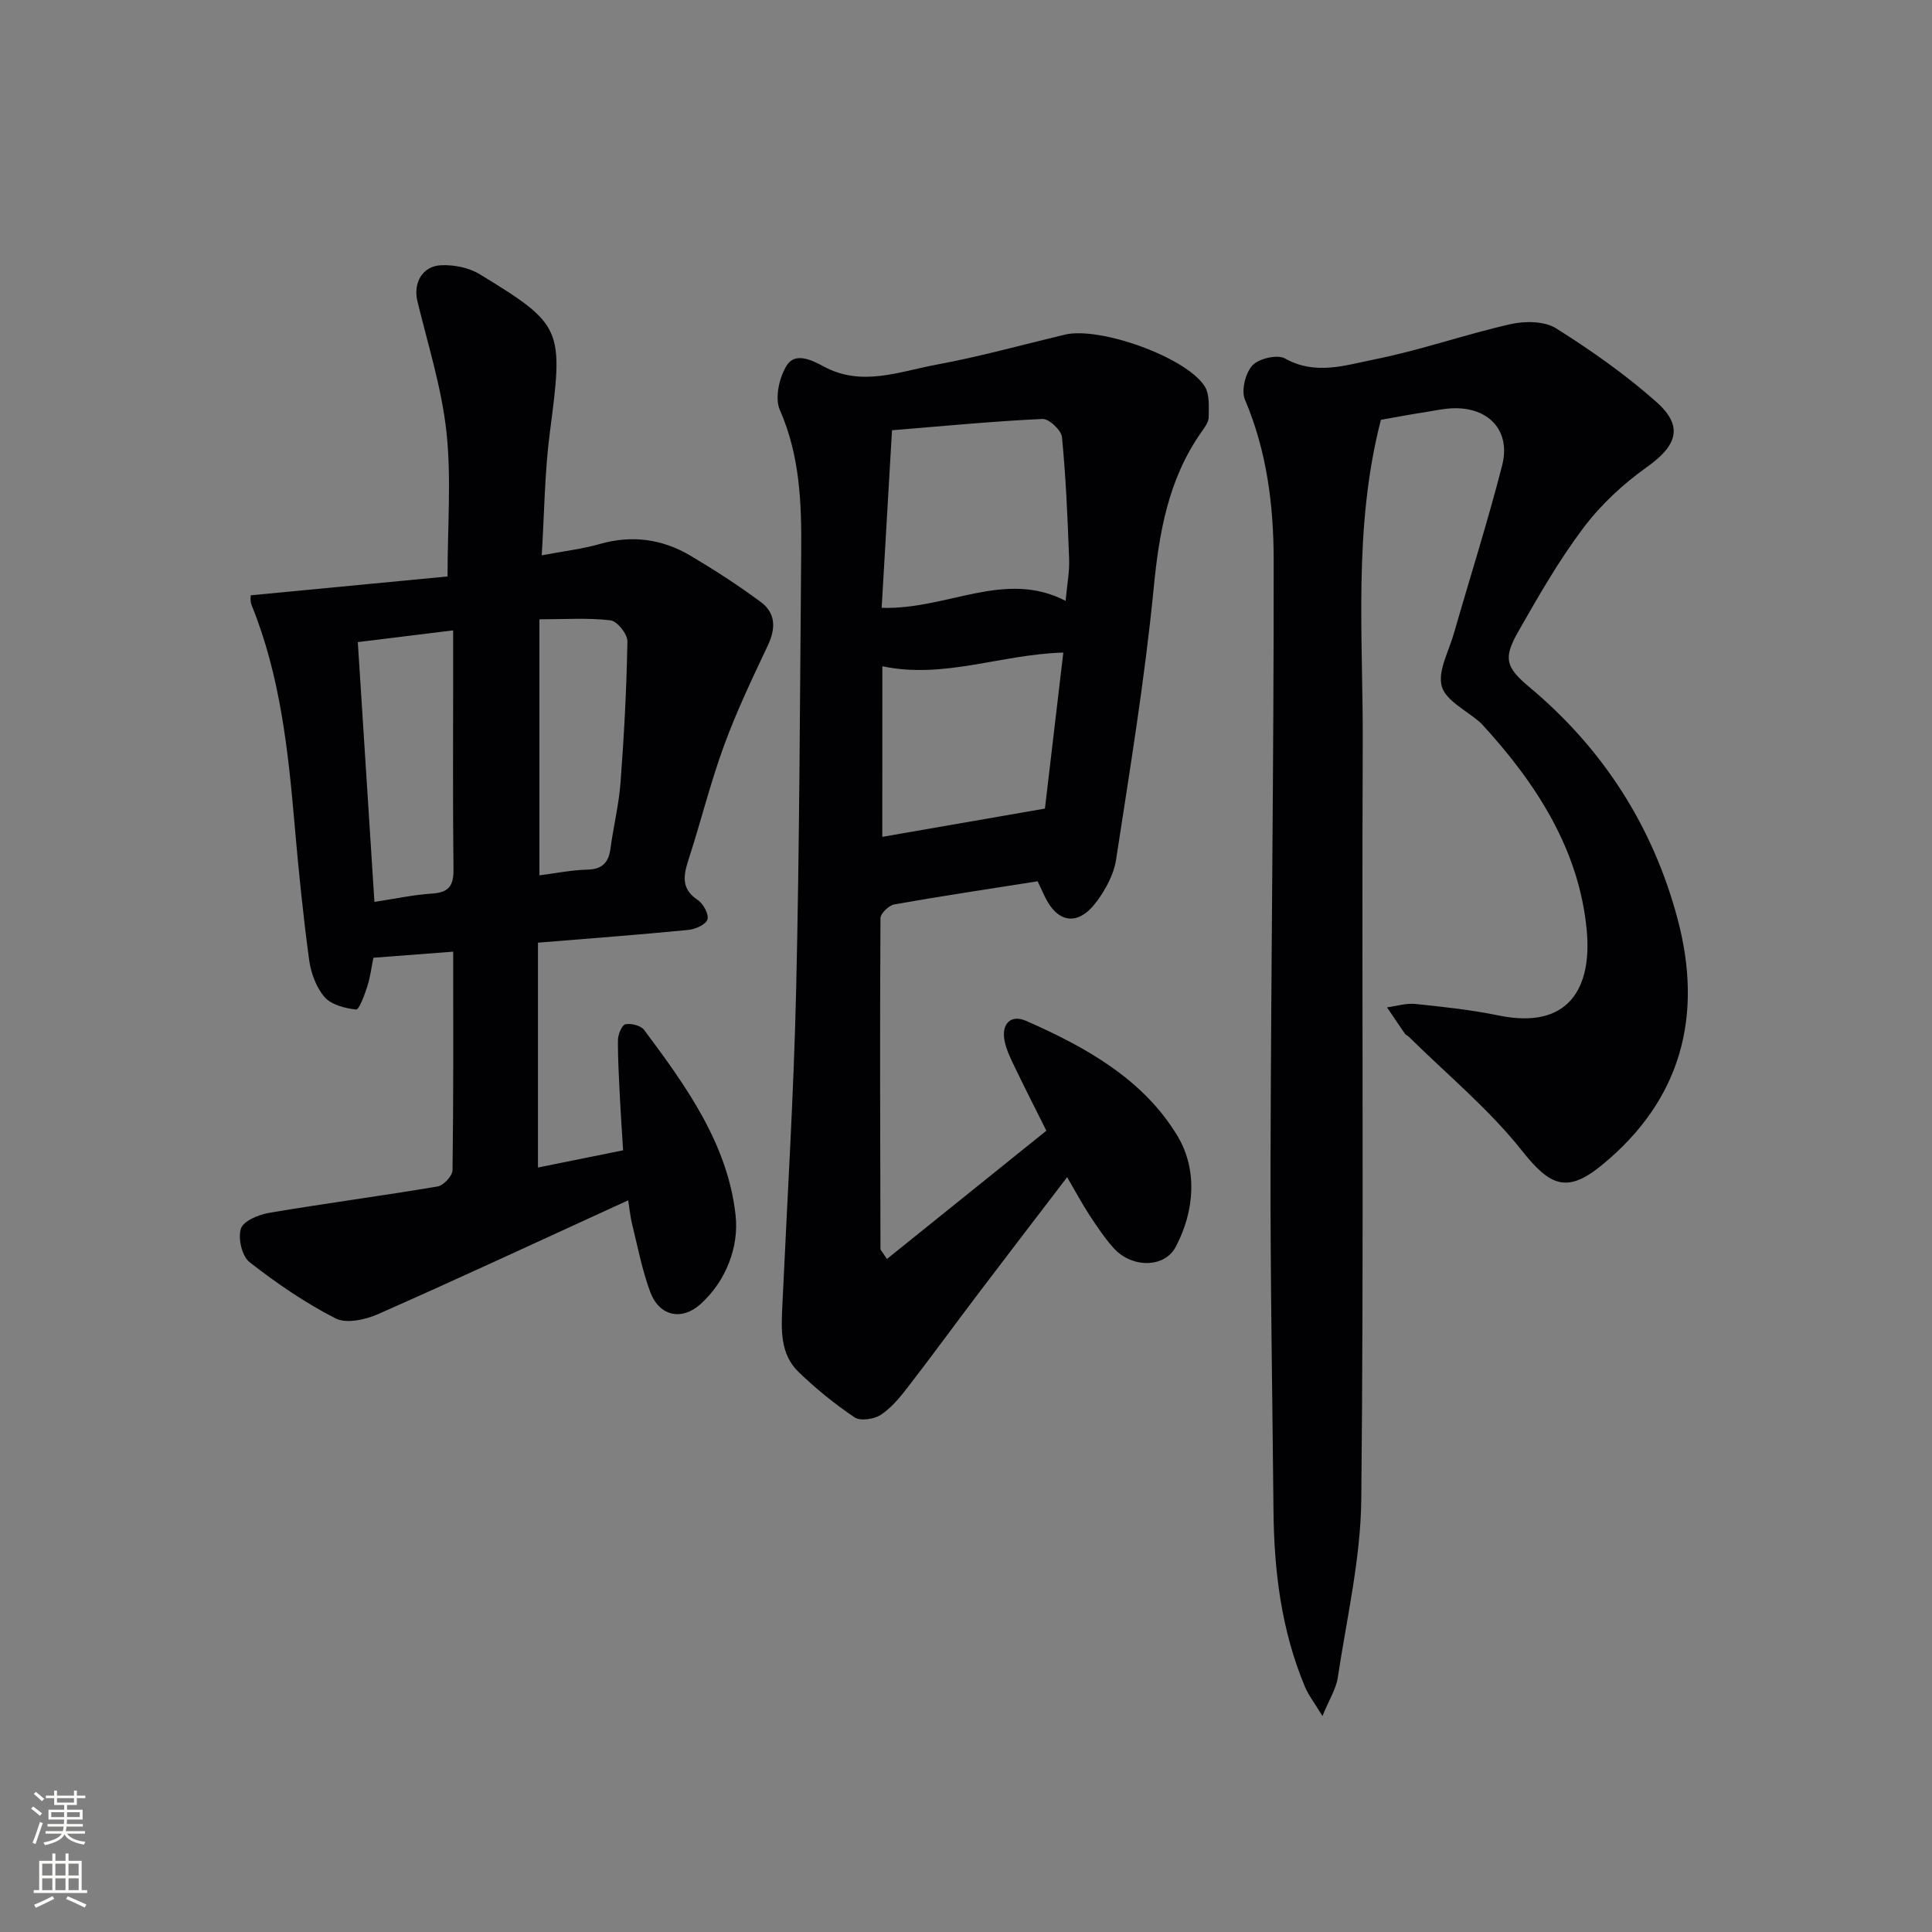 <svg enable-background="new 0 0 400 400" viewBox="0 0 400 400" xmlns="http://www.w3.org/2000/svg"><rect x="0" y="0" width="400" height="400" fill="#808080" stroke="none"/><g fill="#010103"><path d="m51.92 123.25c13.78-1.32 27.33-2.61 40.74-3.9 0-10.52.81-20.33-.23-29.93-.99-9.13-3.83-18.07-6.01-27.06-.9-3.71.97-7.28 4.94-7.45 2.64-.11 5.72.5 7.95 1.86 17.3 10.56 17.35 11.24 14.52 32.85-1.07 8.18-1.12 16.5-1.67 25.35 4.43-.84 8.35-1.29 12.09-2.36 6.67-1.89 12.92-.99 18.74 2.46 4.99 2.96 9.88 6.13 14.54 9.58 3.07 2.28 3.11 5.44 1.46 8.94-3.24 6.86-6.52 13.74-9.12 20.86-2.79 7.63-4.74 15.56-7.25 23.31-1.08 3.34-1.76 6.19 1.85 8.58 1.14.76 2.33 2.95 2 4.02-.33 1.06-2.5 2.03-3.95 2.17-10.24 1-20.51 1.77-31.14 2.64v46.55c5.74-1.16 11.38-2.3 17.63-3.56-.22-3.57-.47-6.99-.64-10.41-.2-4.15-.46-8.3-.43-12.45.01-1.14.83-3.1 1.55-3.24 1.21-.23 3.2.27 3.89 1.2 8.68 11.63 17.32 23.62 18.92 38.39.69 6.38-1.86 13.48-7.27 18.36-3.89 3.5-8.54 2.49-10.4-2.51-1.67-4.47-2.56-9.22-3.72-13.87-.39-1.55-.54-3.17-.85-5.12-17.59 8.05-34.61 15.97-51.77 23.56-2.63 1.16-6.58 2.03-8.82.89-6.29-3.22-12.23-7.29-17.81-11.65-1.57-1.23-2.43-4.95-1.78-6.94.51-1.59 3.69-2.9 5.87-3.27 11.6-1.96 23.27-3.5 34.87-5.46 1.22-.21 3.05-2.19 3.07-3.37.21-14.8.14-29.61.14-45.24-5.57.42-10.75.82-16.52 1.26-.39 1.9-.64 3.99-1.27 5.96-.56 1.74-1.7 4.83-2.31 4.76-2.29-.25-5.14-.97-6.53-2.58-1.74-2.01-2.83-5-3.2-7.71-1.24-9.2-2.18-18.45-2.98-27.7-1.35-15.57-2.97-31.05-8.92-45.72-.36-.85-.17-1.92-.18-2.05zm22.16 9.69c1.16 18.09 2.29 35.77 3.44 53.79 4.18-.63 8.06-1.48 11.98-1.73 3.45-.23 4.43-1.66 4.39-5-.16-13.47-.07-26.95-.07-40.42 0-2.94 0-5.89 0-9.07-6.83.84-13.02 1.6-19.74 2.43zm37.6 48.29c3.33-.42 6.6-1.1 9.89-1.18 3.11-.08 4.43-1.43 4.82-4.36.62-4.59 1.75-9.13 2.09-13.74.73-9.71 1.25-19.44 1.42-29.17.03-1.5-2.13-4.19-3.51-4.35-4.65-.55-9.4-.21-14.71-.21z"/><path d="m285.9 86.92c-5.79 22.46-3.66 44.83-3.76 67.06-.22 52.15.24 104.3-.3 156.44-.13 12.32-3.02 24.63-4.87 36.92-.35 2.32-1.75 4.49-3.17 7.94-1.7-2.79-2.9-4.31-3.62-6.04-4.9-11.69-6.41-24.01-6.52-36.56-.22-23.97-.66-47.94-.61-71.91.1-41.63.69-83.25.65-124.88-.01-11.25-1.41-22.48-5.94-33.13-.81-1.9.08-5.53 1.54-7.11 1.33-1.43 5.16-2.32 6.75-1.43 6.28 3.53 12.48 1.4 18.43.21 9.53-1.9 18.78-5.17 28.27-7.32 2.97-.67 7-.65 9.41.86 7.28 4.58 14.41 9.59 20.83 15.3 5.64 5.02 4.2 9.02-2.04 13.45-4.9 3.48-9.51 7.77-13.11 12.55-5.08 6.74-9.32 14.15-13.51 21.51-3.16 5.55-2.58 7.38 2.34 11.5 15.25 12.76 25.54 28.82 30.64 47.92 5.36 20.07.84 37.52-15.69 51.05-7.24 5.92-10.75 4.27-16.53-3.03-6.84-8.62-15.52-15.78-23.41-23.57-.23-.23-.61-.35-.79-.61-1.26-1.81-2.49-3.65-3.72-5.48 1.97-.26 3.98-.9 5.9-.7 5.77.6 11.57 1.22 17.25 2.39 14.56 2.99 19.29-5.82 18.2-17.6-1.55-16.77-10.51-30.55-21.77-42.79-.11-.12-.24-.23-.36-.34-2.77-2.43-7.04-4.44-7.88-7.41-.89-3.14 1.43-7.22 2.47-10.86 3.34-11.63 7.02-23.17 10.02-34.88 1.78-6.93-2.45-11.79-9.52-11.85-2.14-.02-4.29.47-6.42.81-3.29.51-6.52 1.12-9.16 1.59z"/><path d="m183.63 260.66c10.95-8.81 21.79-17.53 33.01-26.56-2.24-4.48-4.41-8.74-6.49-13.05-.86-1.79-1.78-3.62-2.16-5.54-.7-3.55 1.28-5.55 4.48-4.14 12.32 5.42 24.22 12.05 31.3 23.79 4.16 6.89 3.62 15.52-.37 23.02-2.35 4.41-9.13 4.37-12.86.19-1.87-2.1-3.45-4.47-5-6.83-1.52-2.33-2.84-4.8-4.6-7.82-6.32 8.27-12.36 16.14-18.35 24.04-4.93 6.5-9.73 13.1-14.72 19.55-1.61 2.09-3.39 4.24-5.56 5.64-1.39.9-4.18 1.3-5.38.5-4.12-2.77-8.03-5.95-11.61-9.41-3.81-3.69-3.58-8.7-3.35-13.59 1.01-21.93 2.37-43.85 2.87-65.8.7-30.14.77-60.29 1.04-90.43.09-9.99-.25-19.85-4.42-29.34-1.09-2.47-.13-6.74 1.43-9.23 1.72-2.76 5.15-1.14 7.63.21 7.85 4.28 15.64 1.07 23.31-.35 8.96-1.65 17.77-4.11 26.64-6.23 7.17-1.71 25.02 4.61 28.93 10.67 1.07 1.66.86 4.29.84 6.47-.01 1.03-.88 2.13-1.53 3.07-6.82 9.73-8.73 20.72-9.86 32.36-1.84 18.81-4.92 37.51-7.79 56.2-.46 2.97-2.1 6-3.91 8.48-3.86 5.31-8.19 4.74-10.93-1.1-.48-1.02-.96-2.05-1.39-2.97-10.07 1.59-19.88 3.05-29.65 4.78-1.14.2-2.89 1.87-2.89 2.87-.13 22.83-.06 45.66 0 68.49.02.25.35.52 1.34 2.06zm-1.09-134.82c13.56.46 25.43-7.99 38.08-1.44.31-3.39.83-6.03.73-8.65-.31-8.42-.66-16.85-1.48-25.24-.14-1.44-2.68-3.83-4.02-3.77-10.03.46-20.04 1.43-31.17 2.34-.72 12.41-1.41 24.25-2.14 36.76zm.13 47.42c11.28-1.96 22.08-3.84 33.67-5.85 1.17-9.97 2.46-20.92 3.81-32.3-12.87.35-24.77 5.53-37.47 2.83-.01 11.49-.01 22.92-.01 35.32z"/></g><path d="m6.44 374.46.42-.45c.65.47 1.27.95 1.85 1.44l-.45.49c-.65-.56-1.25-1.06-1.82-1.48m.93 7.33-.63-.26c.55-1.36 1.05-2.8 1.53-4.33.19.1.38.19.59.27-.47 1.29-.96 2.73-1.49 4.32m-.38-10.38.44-.42c.43.34 1.01.82 1.74 1.44l-.49.49c-.53-.51-1.09-1.01-1.69-1.51m2.5.35h1.72v-1.04h.59v1.04h3.52v-1.04h.59v1.04h1.75v.53h-1.75v1.42h-2.03v.97h3.22v2.03h-3.24c0 .35-.01.66-.03.93h3.32v.53h-3.37c-.03.27-.08.58-.15.94h3.96v.53h-3.71c.67.92 1.93 1.48 3.79 1.68-.13.24-.23.44-.29.59-2.13-.38-3.48-1.08-4.04-2.12-.43.97-1.77 1.72-4.03 2.23-.09-.19-.2-.37-.33-.55 2.1-.42 3.37-1.03 3.81-1.83h-3.36v-.53h3.58c.08-.29.13-.61.16-.94h-3.33v-.53h3.39c.02-.27.04-.58.04-.93h-3.23v-2.03h3.25v-.97h-2.07v-1.42h-1.73zm1.12 3.44v1h2.65c.01-.3.02-.44.01-.4v-.25-.35zm1.19-2h3.52v-.91h-3.52zm4.71 2h-2.63v.59c0 .15-.01.28-.01.4h2.64z" fill="#fbfcfa"/><path d="m13.56 383.74h.63v1.52h2.72v6.07h1.13v.6h-11.06v-.6h1.13v-6.07h2.73v-1.52h.63v1.52h2.1v-1.52zm-2.69 8.83.38.56c-1.24.63-2.53 1.25-3.85 1.85-.1-.21-.21-.42-.34-.63 1.37-.55 2.63-1.15 3.81-1.78m-2.13-4.27h2.1v-2.45h-2.1zm0 3.04h2.1v-2.46h-2.1zm2.72-3.04h2.1v-2.45h-2.1zm0 3.04h2.1v-2.46h-2.1zm6.07 3.6c-1.41-.71-2.7-1.3-3.86-1.78l.35-.56c1.45.62 2.75 1.19 3.88 1.72zm-1.25-9.09h-2.1v2.45h2.1zm-2.09 5.49h2.1v-2.46h-2.1z" fill="#fbfcfa"/></svg>